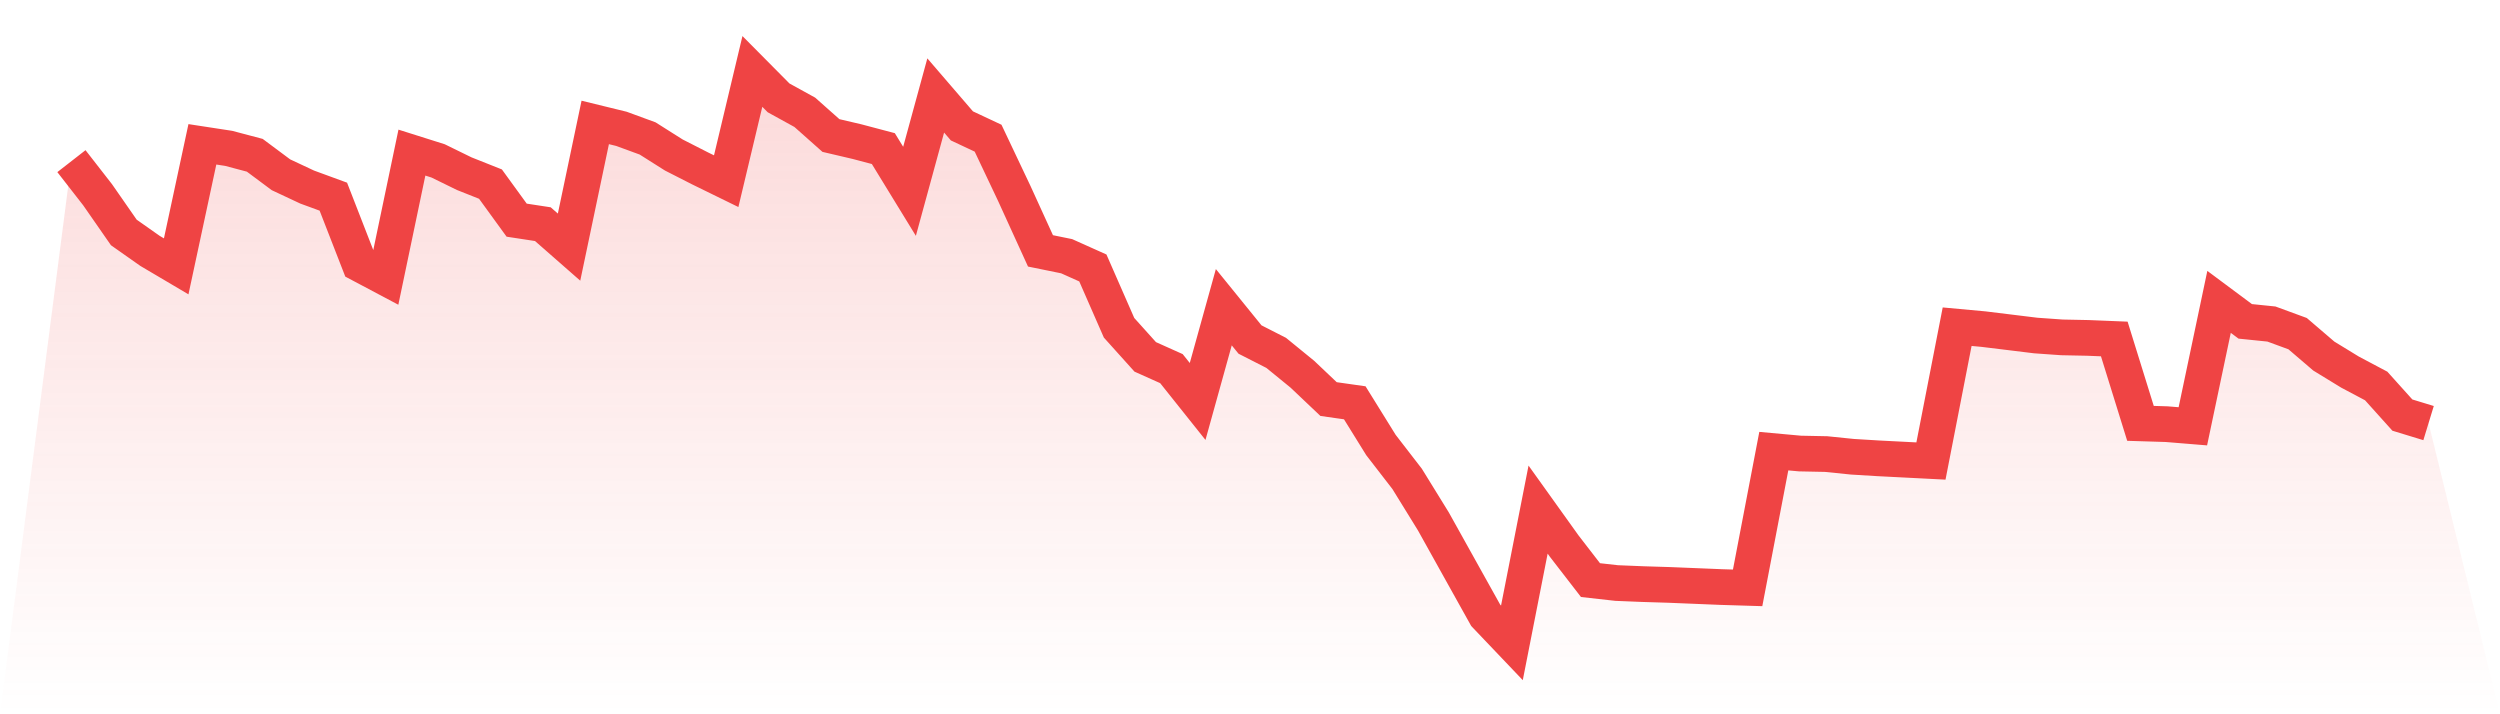 <svg viewBox="0 0 140 40" xmlns="http://www.w3.org/2000/svg">
<defs>
<linearGradient id="gradient" x1="0" x2="0" y1="0" y2="1">
<stop offset="0%" stop-color="#ef4444" stop-opacity="0.2"/>
<stop offset="100%" stop-color="#ef4444" stop-opacity="0"/>
</linearGradient>
</defs>
<path d="M4,9.024 L4,9.024 L5.467,10.908 L6.933,13.017 L8.4,14.049 L9.867,14.916 L11.333,8.082 L12.8,8.307 L14.267,8.695 L15.733,9.787 L17.2,10.475 L18.667,11.013 L20.133,14.781 L21.6,15.559 L23.067,8.546 L24.533,9.009 L26,9.727 L27.467,10.31 L28.933,12.329 L30.4,12.553 L31.867,13.839 L33.333,6.856 L34.8,7.215 L36.267,7.753 L37.733,8.68 L39.2,9.428 L40.667,10.146 L42.133,4 L43.6,5.48 L45.067,6.288 L46.533,7.589 L48,7.933 L49.467,8.321 L50.933,10.714 L52.4,5.346 L53.867,7.05 L55.333,7.738 L56.8,10.834 L58.267,14.049 L59.733,14.348 L61.2,15.006 L62.667,18.355 L64.133,19.985 L65.6,20.643 L67.067,22.482 L68.533,17.204 L70,19.013 L71.467,19.761 L72.933,20.957 L74.4,22.348 L75.867,22.557 L77.333,24.92 L78.8,26.819 L80.267,29.196 L81.733,31.828 L83.2,34.46 L84.667,36 L86.133,28.538 L87.6,30.587 L89.067,32.486 L90.533,32.65 L92,32.71 L93.467,32.755 L94.933,32.815 L96.4,32.875 L97.867,32.92 L99.333,25.264 L100.8,25.398 L102.267,25.428 L103.733,25.578 L105.2,25.667 L106.667,25.742 L108.133,25.817 L109.6,18.295 L111.067,18.43 L112.533,18.609 L114,18.789 L115.467,18.893 L116.933,18.923 L118.4,18.983 L119.867,23.708 L121.333,23.753 L122.8,23.873 L124.267,16.905 L125.733,17.996 L127.2,18.146 L128.667,18.684 L130.133,19.94 L131.6,20.837 L133.067,21.615 L134.533,23.245 L136,23.693 L140,40 L0,40 z" fill="url(#gradient)"/>
<path d="M4,9.024 L4,9.024 L5.467,10.908 L6.933,13.017 L8.4,14.049 L9.867,14.916 L11.333,8.082 L12.8,8.307 L14.267,8.695 L15.733,9.787 L17.2,10.475 L18.667,11.013 L20.133,14.781 L21.6,15.559 L23.067,8.546 L24.533,9.009 L26,9.727 L27.467,10.31 L28.933,12.329 L30.4,12.553 L31.867,13.839 L33.333,6.856 L34.8,7.215 L36.267,7.753 L37.733,8.68 L39.2,9.428 L40.667,10.146 L42.133,4 L43.6,5.48 L45.067,6.288 L46.533,7.589 L48,7.933 L49.467,8.321 L50.933,10.714 L52.4,5.346 L53.867,7.05 L55.333,7.738 L56.8,10.834 L58.267,14.049 L59.733,14.348 L61.2,15.006 L62.667,18.355 L64.133,19.985 L65.6,20.643 L67.067,22.482 L68.533,17.204 L70,19.013 L71.467,19.761 L72.933,20.957 L74.4,22.348 L75.867,22.557 L77.333,24.92 L78.8,26.819 L80.267,29.196 L81.733,31.828 L83.2,34.46 L84.667,36 L86.133,28.538 L87.6,30.587 L89.067,32.486 L90.533,32.65 L92,32.71 L93.467,32.755 L94.933,32.815 L96.4,32.875 L97.867,32.92 L99.333,25.264 L100.8,25.398 L102.267,25.428 L103.733,25.578 L105.2,25.667 L106.667,25.742 L108.133,25.817 L109.6,18.295 L111.067,18.43 L112.533,18.609 L114,18.789 L115.467,18.893 L116.933,18.923 L118.4,18.983 L119.867,23.708 L121.333,23.753 L122.8,23.873 L124.267,16.905 L125.733,17.996 L127.2,18.146 L128.667,18.684 L130.133,19.94 L131.6,20.837 L133.067,21.615 L134.533,23.245 L136,23.693" fill="none" stroke="#ef4444" stroke-width="2"/>
</svg>